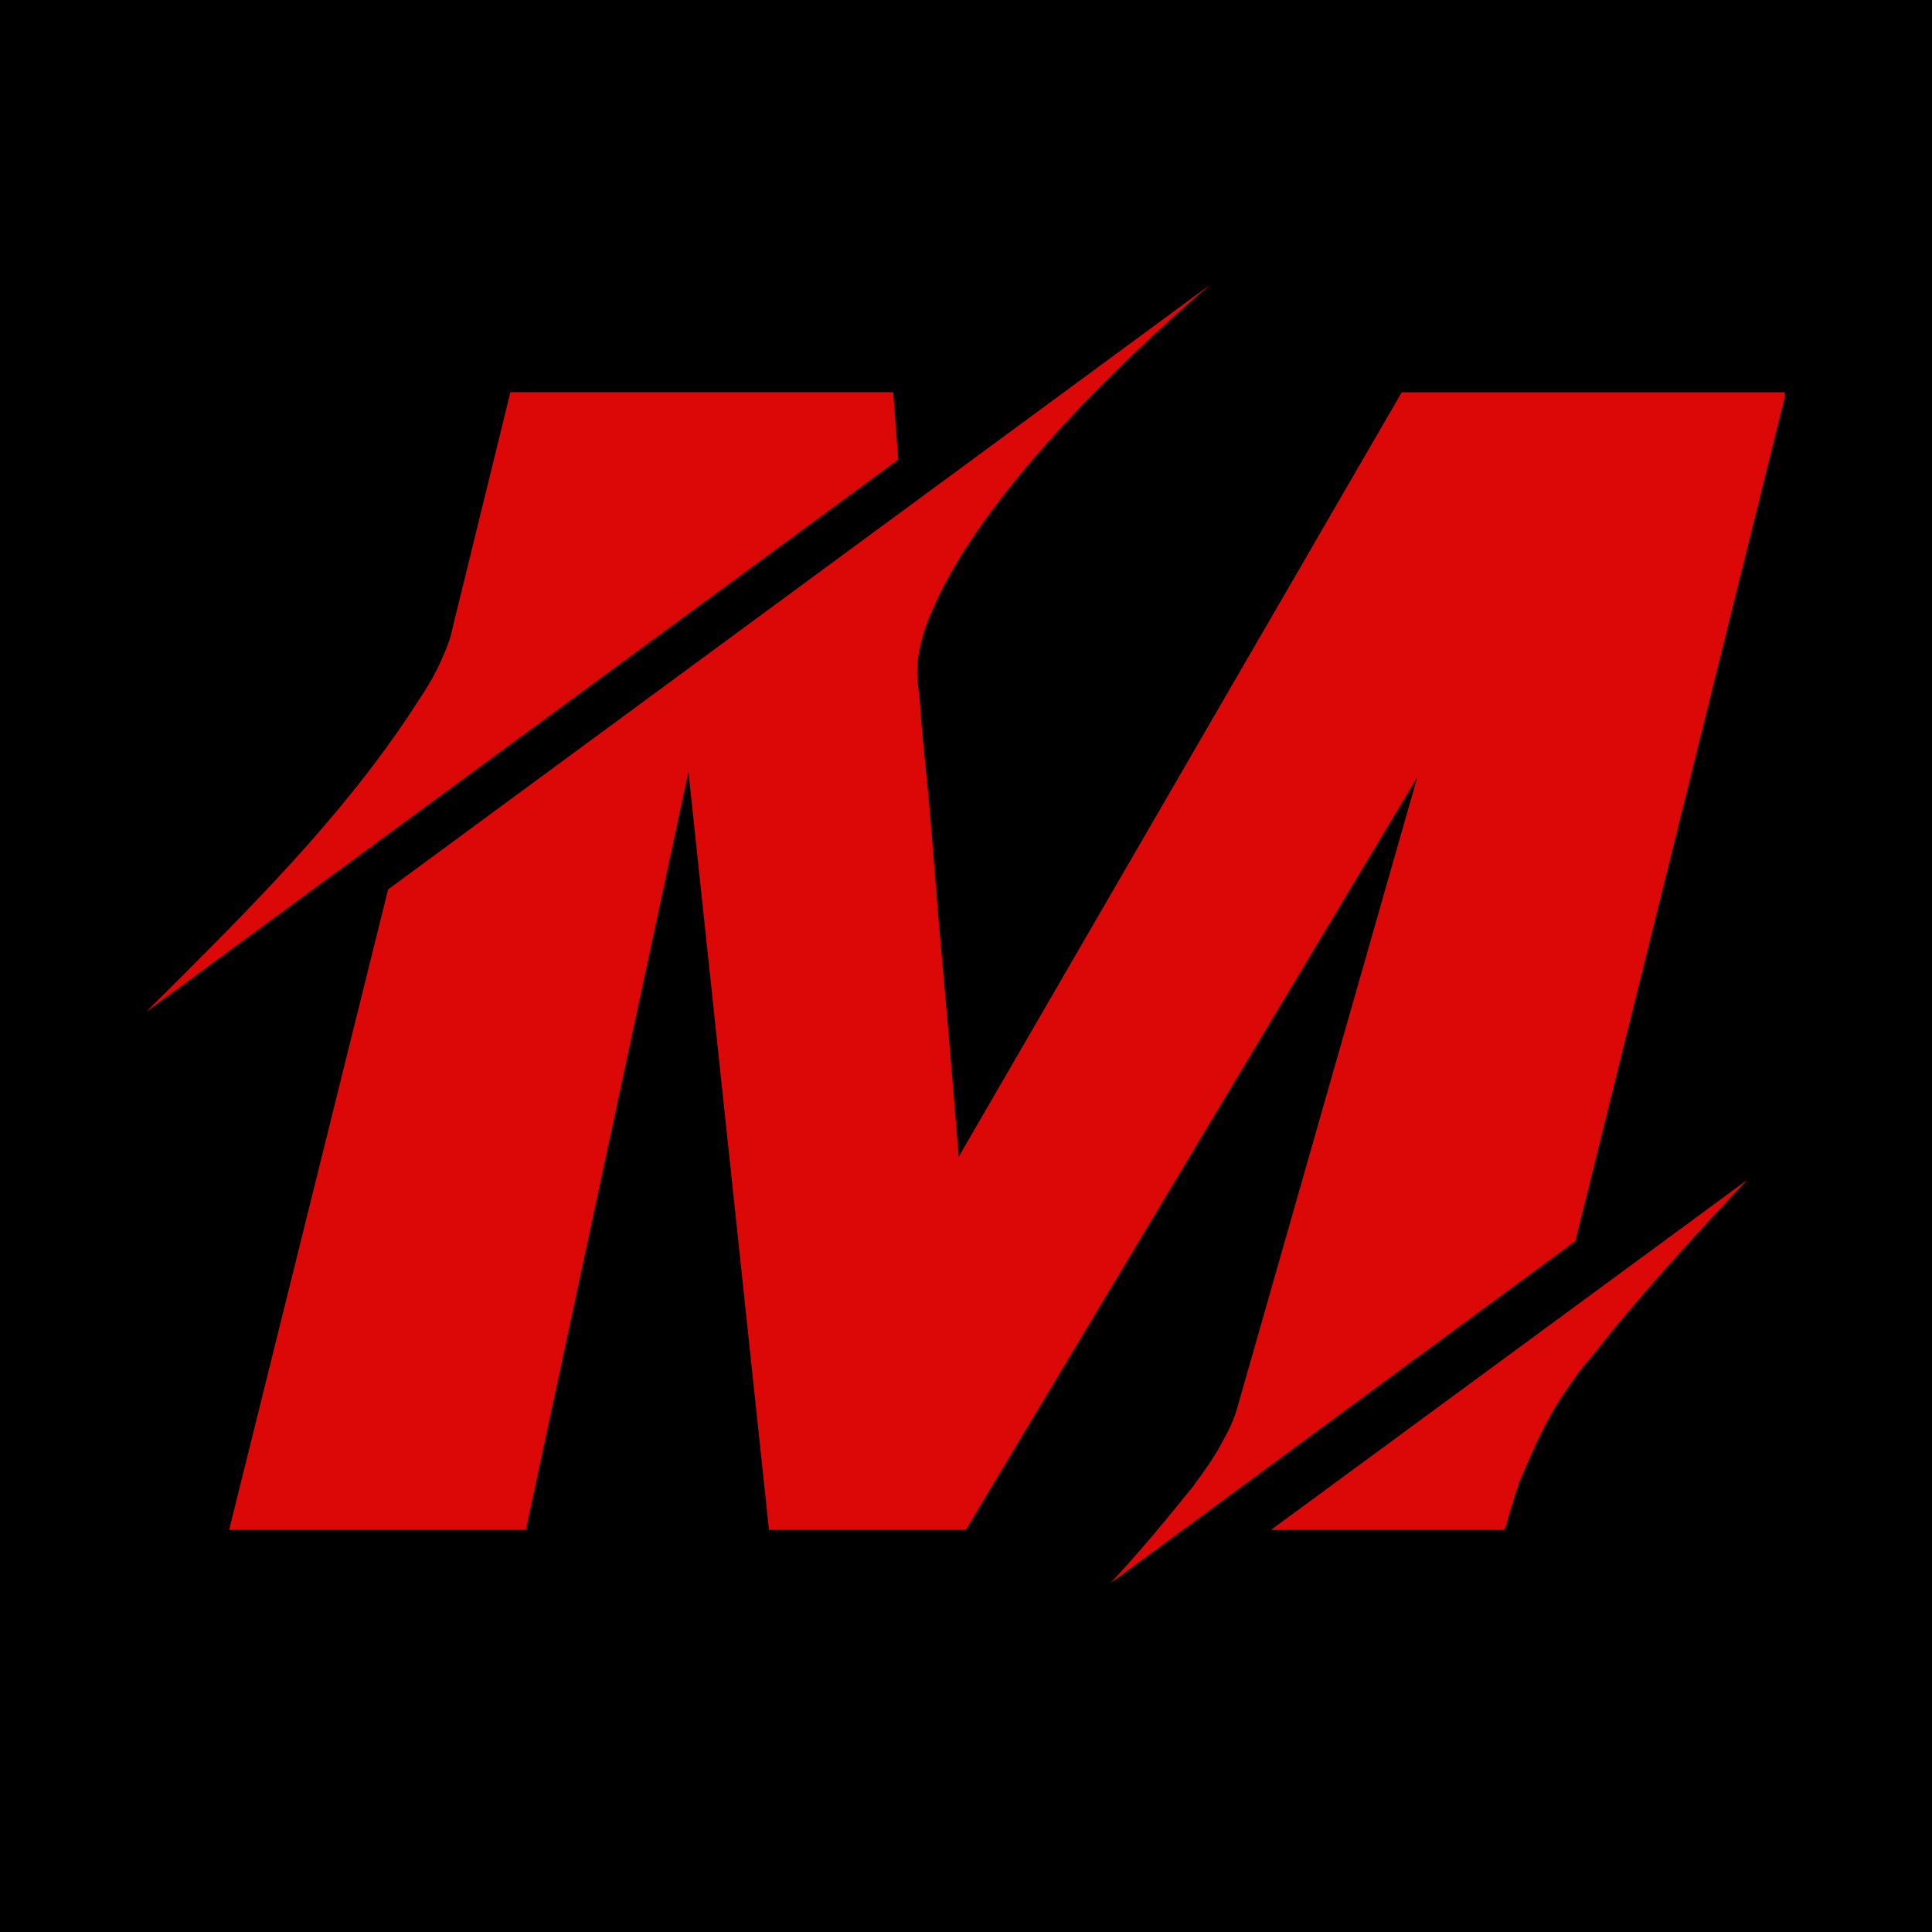 <svg xmlns="http://www.w3.org/2000/svg" xmlns:xlink="http://www.w3.org/1999/xlink" width="500" zoomAndPan="magnify" viewBox="0 0 375 375" height="500" preserveAspectRatio="xMidYMid meet" version="1.0"><defs><g/><clipPath id="143eb541bf"><path d="M 28.383 55 L 346.383 55 L 346.383 307.5 L 28.383 307.5 Z M 28.383 55 " clip-rule="nonzero"/></clipPath></defs><rect x="-37.5" width="450" fill="#ffffff" y="-37.5" height="450" fill-opacity="1"/><rect x="-37.5" width="450" fill="#000000" y="-37.5" height="450" fill-opacity="1"/><g clip-path="url(#143eb541bf)"><path fill="#dc0808" d="M 174.363 89.191 L 28.383 196.387 L 35.449 189.367 C 51.988 172.828 68.676 155.684 81.309 135.84 C 83.863 132.141 85.875 128.168 87.344 123.918 L 99.07 76.117 L 173.367 76.117 Z M 275.098 150.836 L 187.438 296.961 L 149.262 296.961 L 133.625 149.773 L 102.055 296.961 L 44.469 296.961 L 75.328 172.633 L 234.953 55.211 C 217.512 70.07 190.457 96.254 181.129 118.078 C 178.73 123.348 177.699 128.148 178.121 132.363 L 178.57 136.422 C 178.73 139.133 179.027 142.582 179.473 146.949 C 179.918 151.316 180.375 156.094 180.832 161.684 C 181.289 167.273 181.734 172.805 182.18 178.52 C 183.383 192.043 184.742 207.383 186.09 224.516 L 272.082 76.137 L 346.652 76.137 L 305.766 240.887 L 215.465 307.34 C 221.18 301.328 226.289 295.008 231.547 288.551 C 232.75 286.891 233.961 285.234 235.16 283.43 C 236.359 281.621 237.266 279.828 238.168 278.172 C 238.984 276.633 239.637 275.031 240.121 273.359 Z M 246.684 296.961 L 339.145 229.008 C 330.273 238.324 321.551 247.949 313.277 257.871 C 311.629 259.973 309.973 262.09 308.316 264.043 C 306.844 265.754 305.492 267.559 304.258 269.449 C 300.199 275.164 297.492 281.473 294.793 287.945 C 293.742 291.098 292.84 294.105 292.086 296.961 L 292.086 296.355 L 291.934 296.961 Z M 246.684 296.961 " fill-opacity="1" fill-rule="nonzero"/></g><g fill="#000000" fill-opacity="1"><g transform="translate(123.816, 343.125)"><g><path d="M 7.234 0 L 7.234 -5.547 C 7.234 -6.242 7.07 -6.766 6.75 -7.109 C 6.438 -7.453 5.941 -7.625 5.266 -7.625 C 4.367 -7.625 3.711 -7.379 3.297 -6.891 C 2.879 -6.398 2.672 -5.598 2.672 -4.484 L 2.672 0 L 1.375 0 L 1.375 -12.156 L 2.672 -12.156 L 2.672 -8.484 C 2.672 -8.035 2.648 -7.664 2.609 -7.375 L 2.688 -7.375 C 2.945 -7.789 3.312 -8.113 3.781 -8.344 C 4.25 -8.582 4.785 -8.703 5.391 -8.703 C 6.441 -8.703 7.227 -8.453 7.75 -7.953 C 8.27 -7.461 8.531 -6.676 8.531 -5.594 L 8.531 0 Z M 7.234 0 "/></g></g></g></svg>